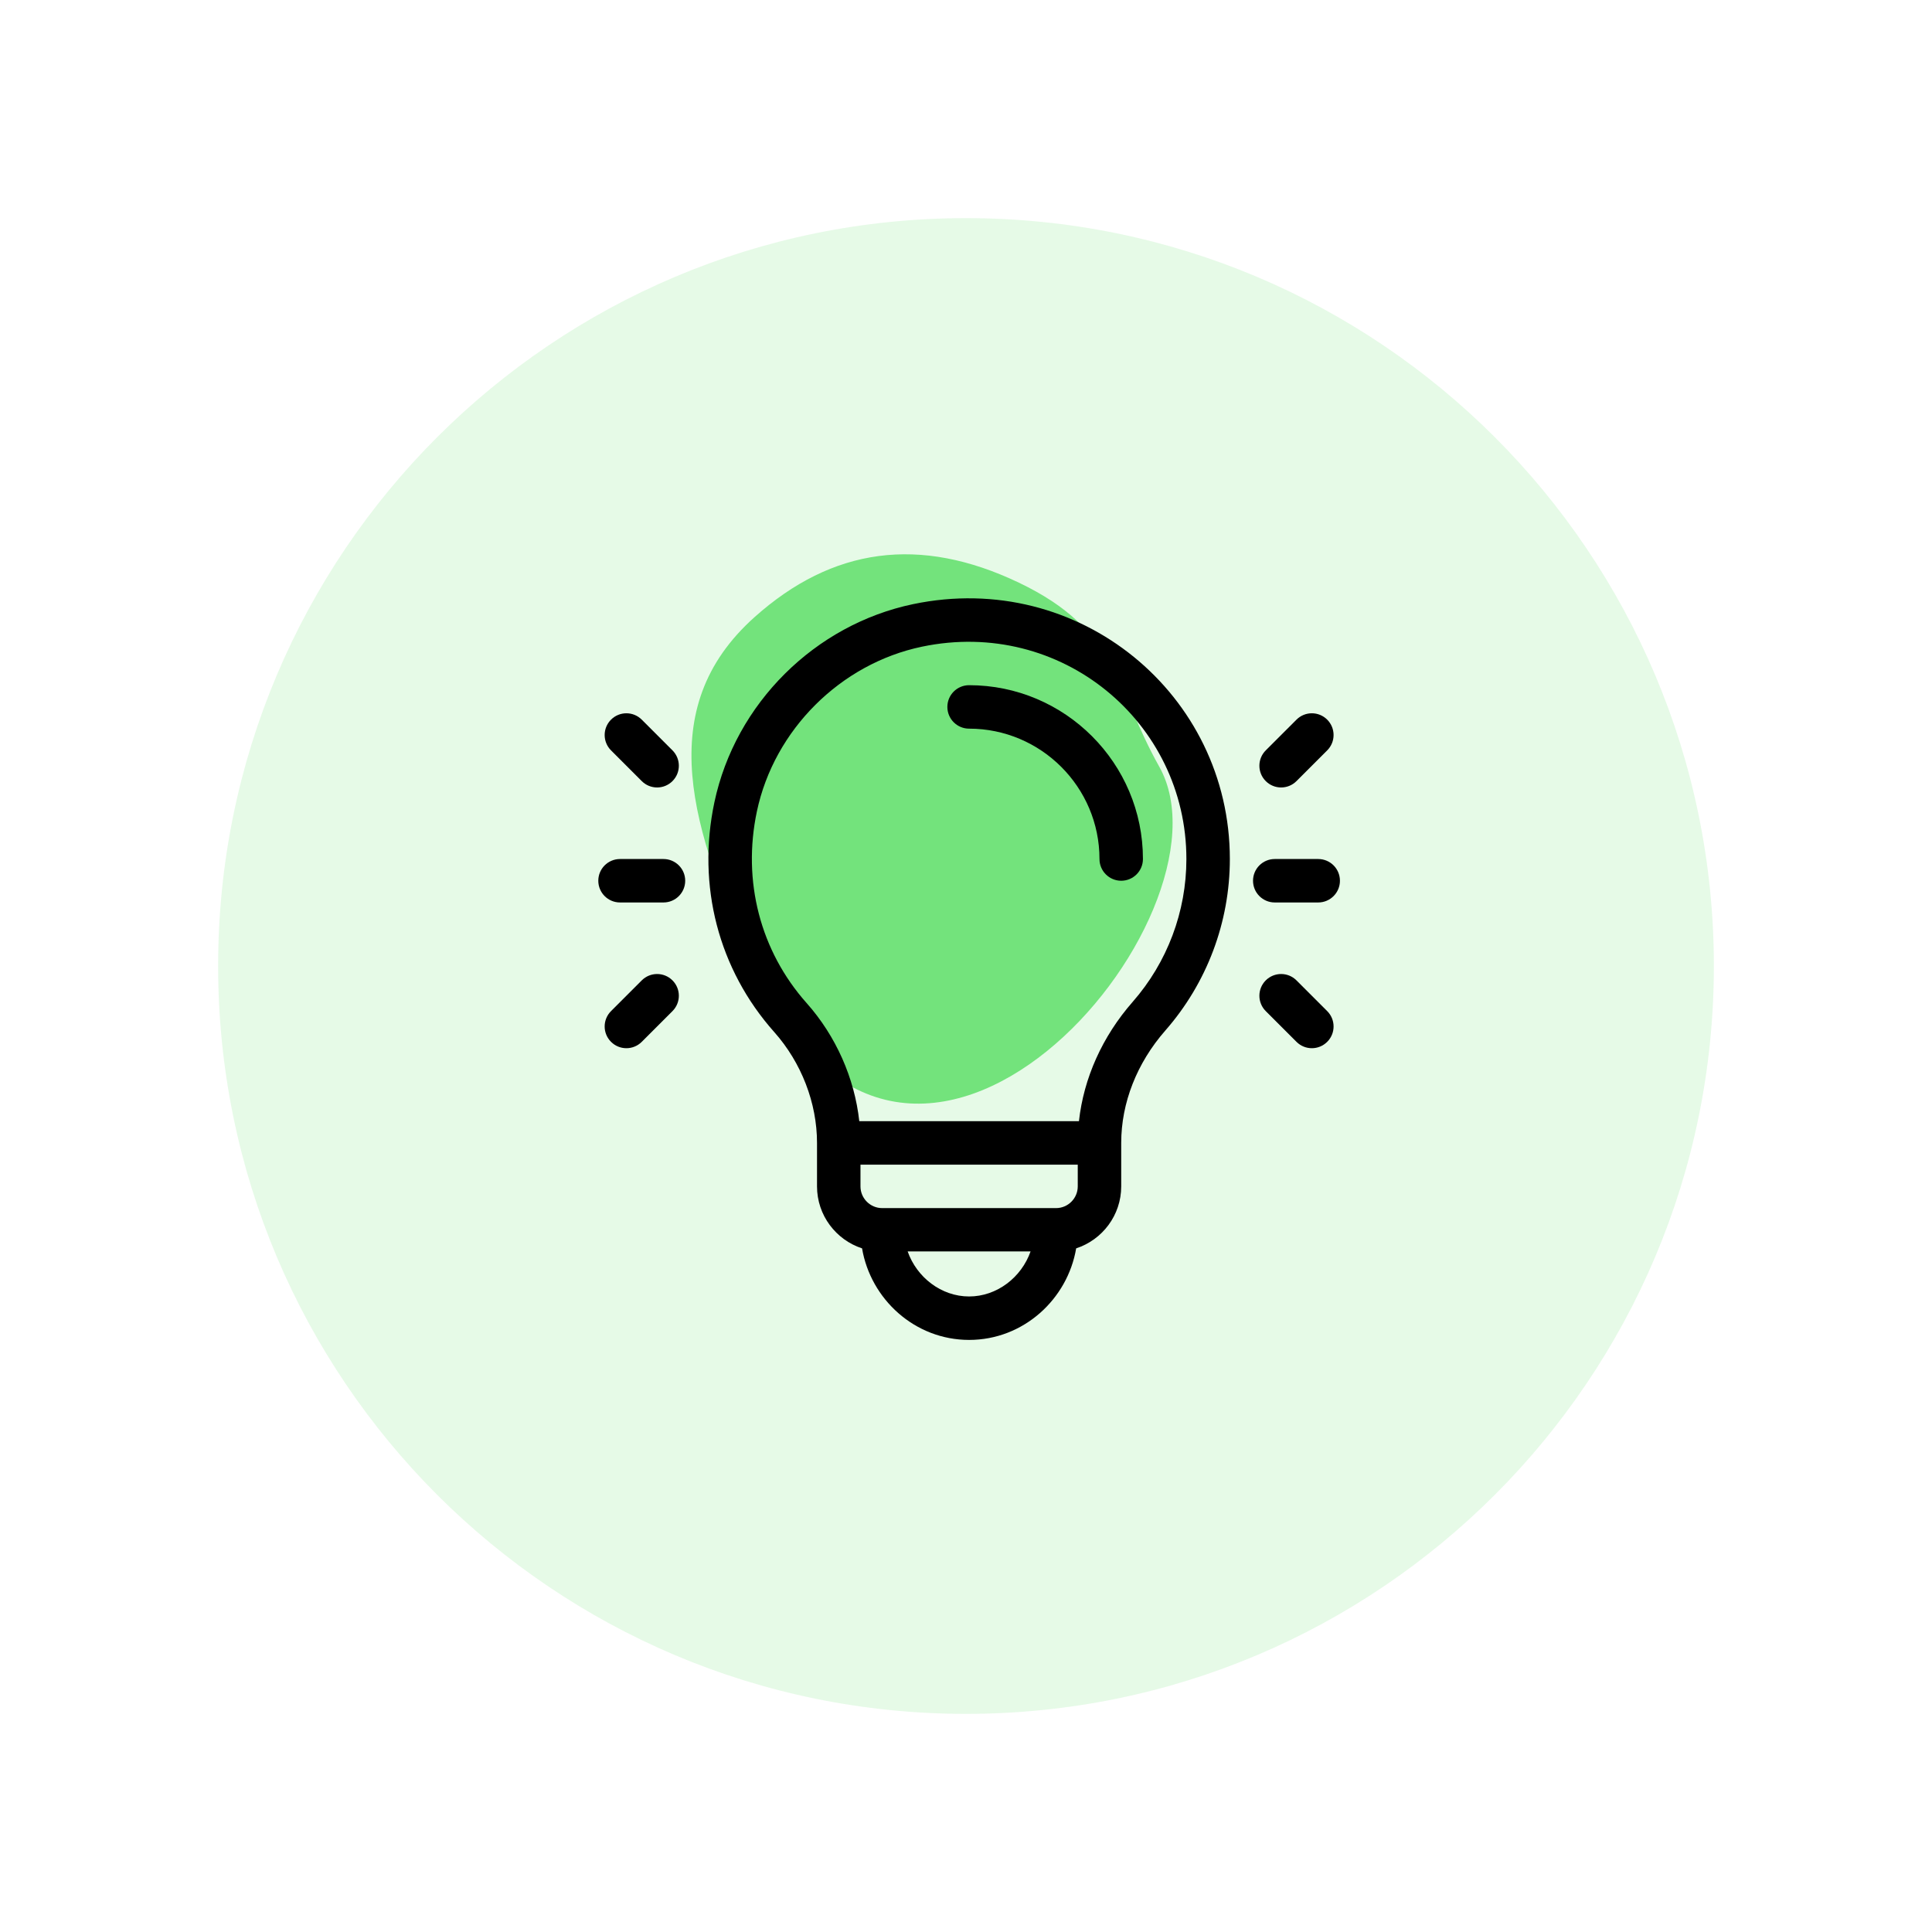 <svg width="310" height="310" viewBox="0 0 310 310" fill="none" xmlns="http://www.w3.org/2000/svg">
<path d="M155 275C221.274 275 275 221.274 275 155C275 88.726 221.274 35 155 35C88.726 35 35 88.726 35 155C35 221.274 88.726 275 155 275Z" fill="#00CC13" fill-opacity="0.1"/>
<path d="M121.094 99C133.55 87.878 147.548 85.877 163.5 93.5C179.452 101.122 178.897 110.372 186 123C199.5 147 146 210 121.094 155.5C110.853 133.09 104.635 113.696 121.094 99Z" fill="#00CC13" fill-opacity="0.5"/>
<path d="M155.496 109.943C153.571 109.943 152.01 111.504 152.01 113.429C152.01 115.355 153.571 116.916 155.496 116.916C167.032 116.916 176.418 126.299 176.418 137.834C176.418 139.759 177.978 141.32 179.904 141.32C181.829 141.32 183.39 139.759 183.39 137.834C183.39 122.455 170.877 109.943 155.496 109.943Z" fill="black"/>
<path d="M146.513 96.937C130.762 100.228 117.99 112.877 114.63 128.726C111.792 142.11 115.289 155.546 124.223 165.59C128.591 170.5 131.095 176.98 131.095 183.388V190.361C131.095 195 134.132 198.941 138.322 200.306C139.7 208.447 146.766 214.997 155.5 214.997C164.232 214.997 171.299 208.449 172.677 200.306C176.867 198.941 179.904 195 179.904 190.361V183.388C179.904 176.967 182.417 170.565 186.979 165.359C193.658 157.741 197.336 147.965 197.336 137.834C197.336 111.439 173.176 91.366 146.513 96.937ZM155.5 208.025C151.018 208.025 147.089 204.941 145.638 200.797H165.361C163.911 204.941 159.981 208.025 155.5 208.025ZM172.931 190.361C172.931 192.283 171.367 193.847 169.445 193.847H141.554C139.632 193.847 138.068 192.283 138.068 190.361V186.875H172.931V190.361ZM181.736 160.764C176.874 166.311 173.882 173 173.123 179.902H137.877C137.119 172.996 134.135 166.241 129.434 160.956C121.987 152.585 119.078 141.365 121.451 130.173C124.221 117.107 134.866 106.494 147.939 103.762C170.258 99.098 190.363 115.859 190.363 137.834C190.363 146.273 187.299 154.417 181.736 160.764Z" fill="black"/>
<path d="M106.459 137.834H99.486C97.561 137.834 96 139.395 96 141.32C96 143.245 97.561 144.806 99.486 144.806H106.459C108.384 144.806 109.945 143.245 109.945 141.32C109.945 139.395 108.384 137.834 106.459 137.834Z" fill="black"/>
<path d="M107.903 120.402L102.973 115.472C101.612 114.11 99.404 114.11 98.043 115.472C96.681 116.833 96.681 119.04 98.043 120.402L102.973 125.332C104.334 126.694 106.542 126.694 107.903 125.332C109.265 123.971 109.265 121.764 107.903 120.402Z" fill="black"/>
<path d="M107.903 157.308C106.542 155.946 104.334 155.946 102.973 157.308L98.043 162.238C96.681 163.599 96.681 165.807 98.043 167.168C99.404 168.53 101.611 168.53 102.973 167.168L107.903 162.238C109.265 160.876 109.265 158.669 107.903 157.308Z" fill="black"/>
<path d="M211.514 137.834H204.541C202.616 137.834 201.055 139.395 201.055 141.32C201.055 143.245 202.616 144.806 204.541 144.806H211.514C213.439 144.806 215 143.245 215 141.32C215 139.395 213.439 137.834 211.514 137.834Z" fill="black"/>
<path d="M212.958 115.472C211.597 114.11 209.389 114.11 208.028 115.472L203.097 120.402C201.736 121.764 201.736 123.971 203.097 125.332C204.459 126.694 206.666 126.694 208.028 125.332L212.958 120.402C214.32 119.04 214.32 116.833 212.958 115.472Z" fill="black"/>
<path d="M212.958 162.238L208.028 157.308C206.666 155.946 204.459 155.946 203.097 157.308C201.736 158.669 201.736 160.876 203.097 162.238L208.028 167.168C209.389 168.53 211.597 168.53 212.958 167.168C214.32 165.807 214.32 163.599 212.958 162.238Z" fill="black"/>
</svg>

